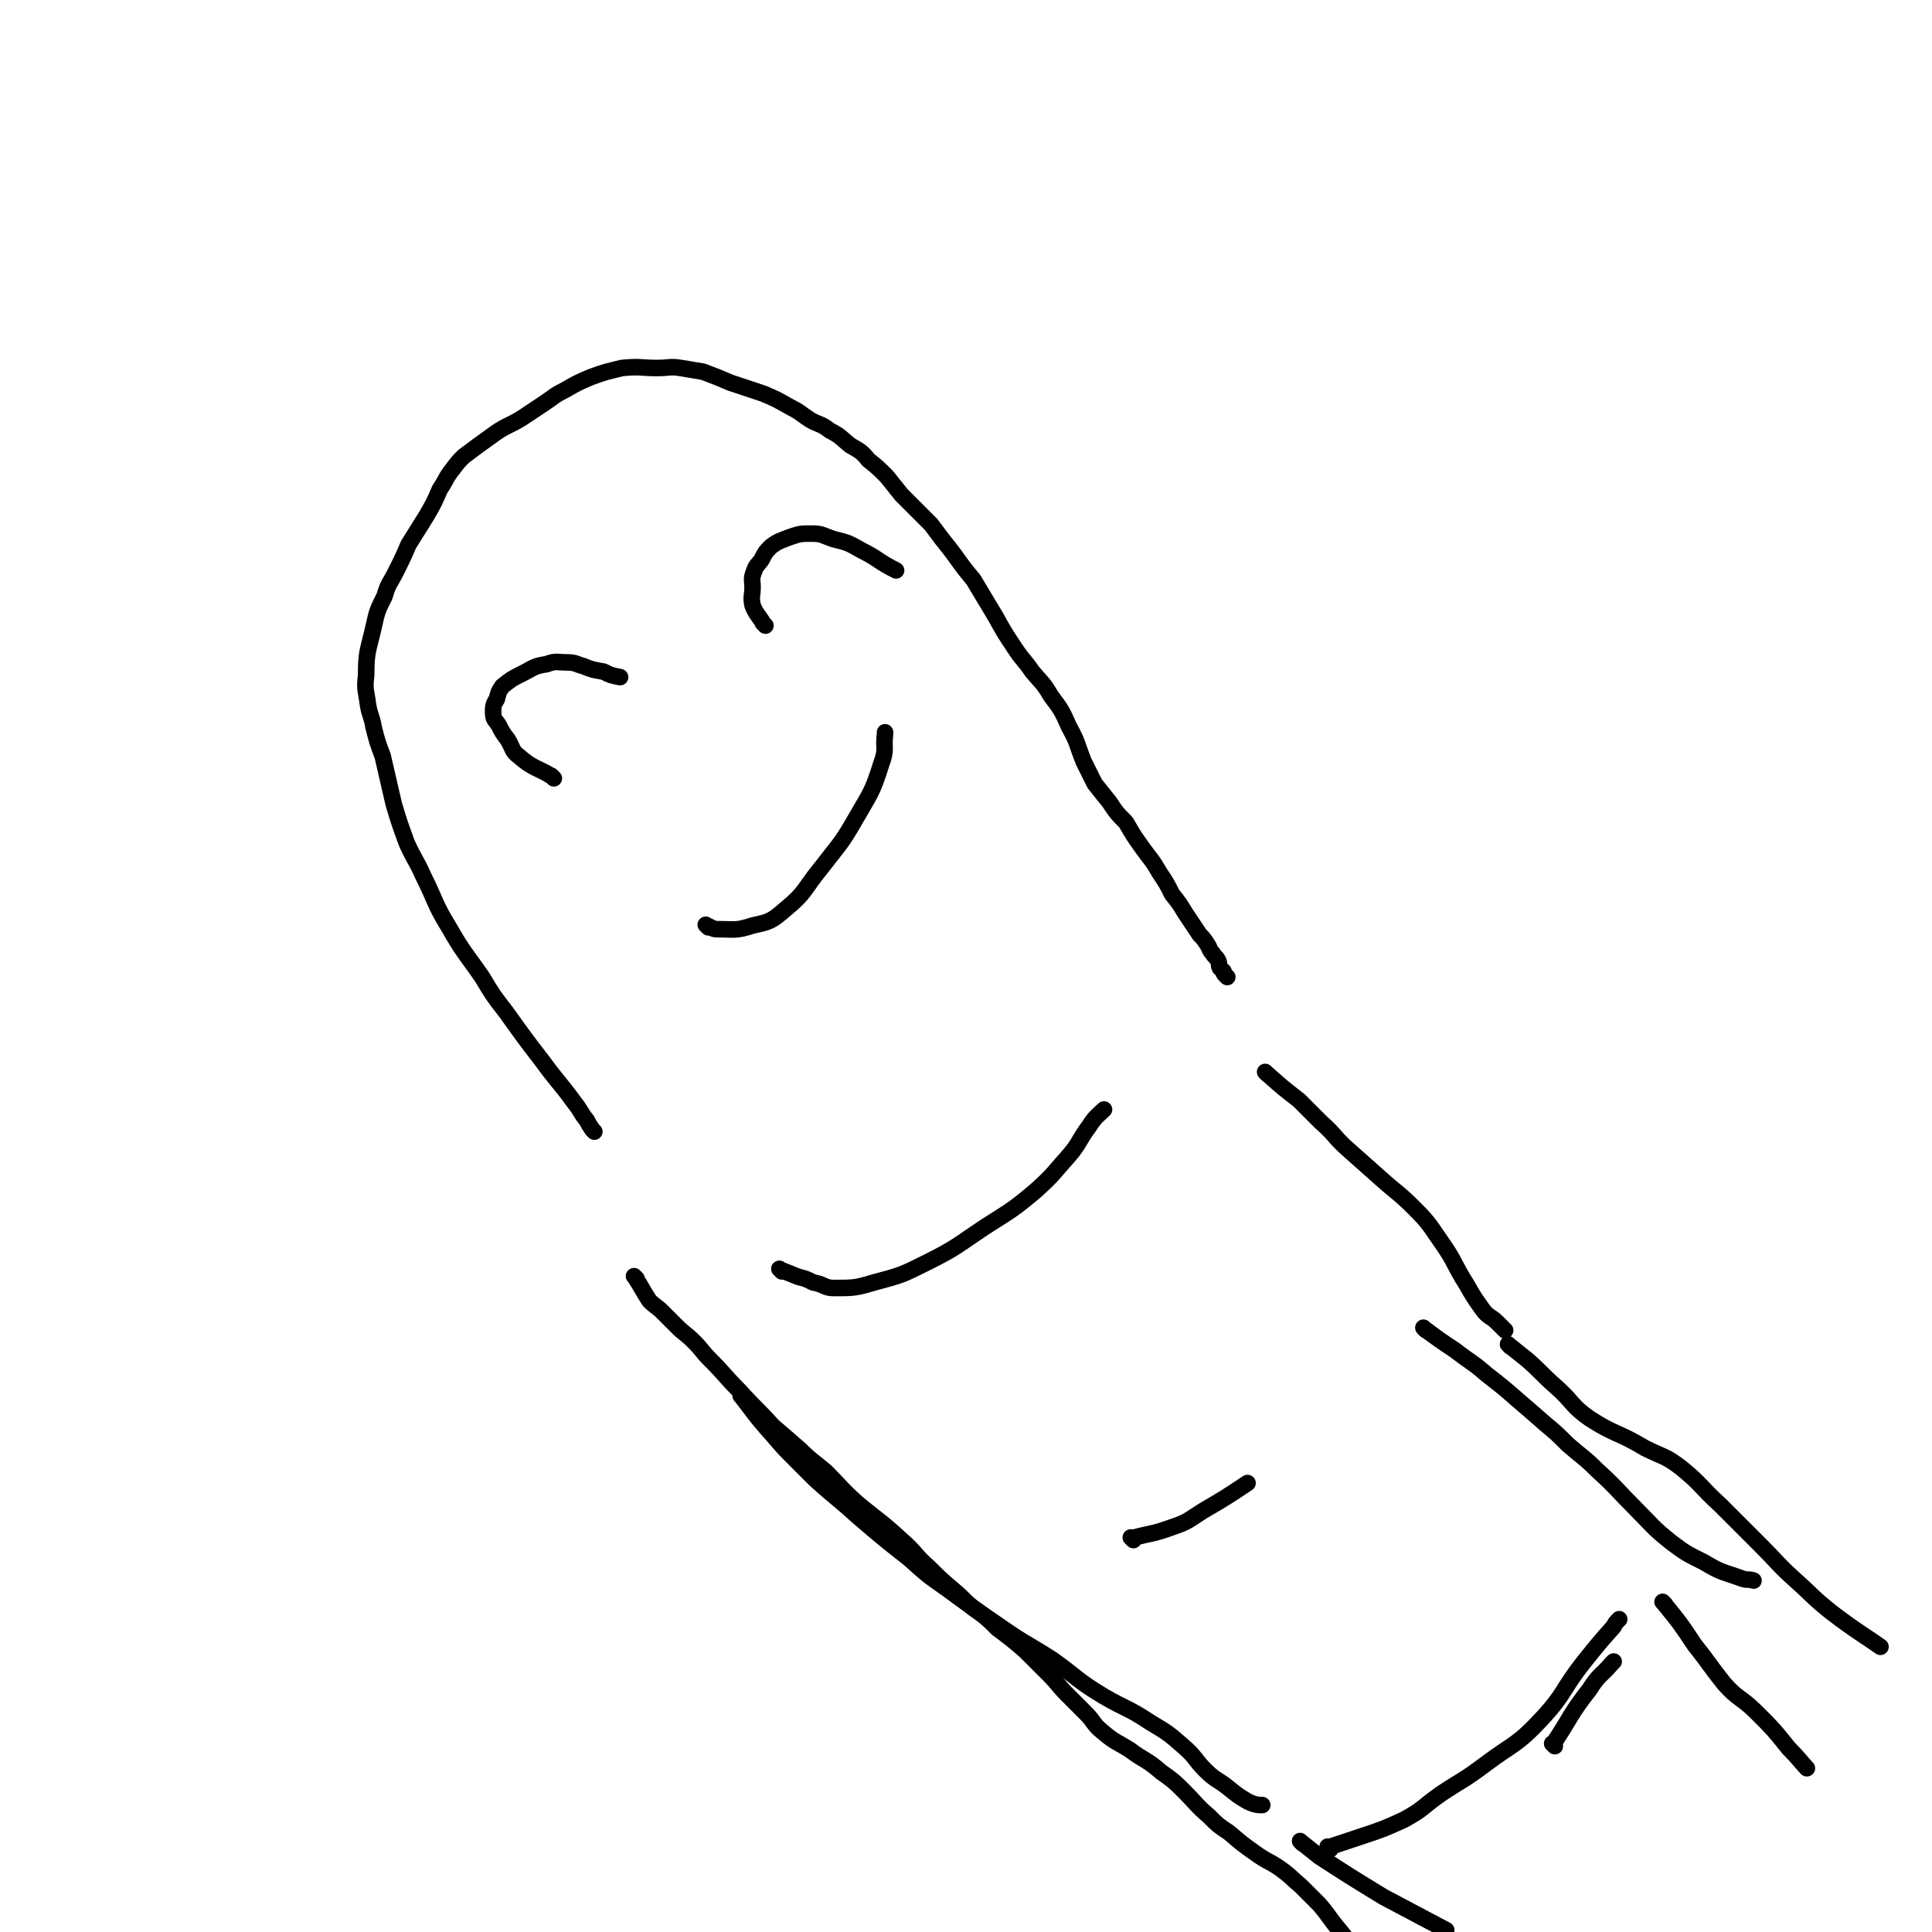<svg viewBox='0 0 1050 1050' version='1.1' xmlns='http://www.w3.org/2000/svg' xmlns:xlink='http://www.w3.org/1999/xlink'><g fill='none' stroke='#000000' stroke-width='9' stroke-linecap='round' stroke-linejoin='round'><path d='M301,423c-1,-1 -1,-1 -1,-1 -1,-1 0,0 0,0 -8,-5 -10,-4 -18,-11 -4,-3 -3,-4 -6,-9 -3,-4 -3,-4 -5,-8 -2,-3 -3,-3 -3,-7 0,-3 0,-4 2,-7 1,-4 1,-4 3,-7 5,-4 5,-4 11,-7 6,-3 6,-4 13,-5 5,-2 6,-1 11,-1 5,0 5,1 9,2 5,2 5,2 11,3 4,2 4,2 9,3 0,0 0,0 0,0 '/><path d='M416,340c-1,-1 -1,-1 -1,-1 -1,-1 0,0 0,0 0,0 0,0 0,0 0,0 0,0 0,0 -1,-1 0,0 0,0 0,0 0,0 0,0 -3,-5 -4,-5 -6,-10 -1,-5 0,-5 0,-10 0,-4 -1,-4 1,-9 1,-3 2,-3 4,-6 2,-4 2,-4 5,-7 4,-3 5,-3 10,-5 6,-2 6,-2 12,-2 6,0 6,1 12,3 8,2 8,2 15,6 10,5 9,6 19,11 0,0 0,0 0,0 '/><path d='M385,504c-1,-1 -1,-1 -1,-1 -1,-1 0,0 0,0 0,0 0,0 0,0 3,1 3,2 6,2 9,0 10,1 19,-2 9,-2 10,-2 18,-9 11,-9 10,-11 19,-22 10,-13 11,-13 19,-27 8,-14 9,-14 14,-30 3,-8 1,-8 2,-16 0,-1 0,-1 0,-1 '/><path d='M323,615c-1,-1 -1,-1 -1,-1 -2,-3 -2,-3 -3,-5 -4,-5 -3,-5 -7,-10 -8,-11 -9,-11 -17,-22 -10,-13 -10,-13 -20,-27 -7,-9 -7,-9 -13,-19 -9,-13 -10,-13 -18,-27 -8,-13 -7,-14 -14,-28 -4,-9 -5,-9 -9,-18 -4,-11 -4,-11 -7,-21 -3,-13 -3,-13 -6,-26 -3,-8 -3,-8 -5,-16 -1,-6 -2,-6 -3,-12 -1,-8 -2,-8 -1,-16 0,-13 1,-13 4,-26 2,-9 2,-9 6,-17 2,-7 3,-7 6,-13 4,-8 4,-8 7,-15 5,-8 5,-8 10,-16 4,-7 4,-7 7,-14 4,-6 3,-6 7,-11 3,-4 3,-4 6,-7 8,-6 8,-6 15,-11 8,-6 9,-5 17,-10 6,-4 6,-4 12,-8 6,-4 5,-4 11,-7 7,-4 7,-4 14,-7 8,-3 9,-3 17,-5 10,-1 10,0 19,0 7,0 7,-1 13,0 6,1 6,1 12,2 8,3 8,3 15,6 9,3 9,3 18,6 7,3 7,3 14,7 6,3 5,3 11,7 5,3 6,2 11,6 6,3 6,4 11,8 5,3 6,3 10,8 5,4 5,4 10,9 4,5 4,5 8,10 4,4 4,4 8,8 4,4 4,4 8,8 3,4 3,4 6,8 4,5 4,5 7,9 5,7 5,7 10,13 6,10 6,10 12,20 5,9 5,9 11,18 4,6 5,6 9,12 5,6 6,6 10,13 6,8 6,8 10,17 5,9 4,9 8,19 3,6 3,6 6,12 4,5 4,5 8,10 4,6 4,6 9,11 4,7 4,7 9,14 5,7 5,6 9,13 4,6 4,6 7,12 4,5 4,5 7,10 2,3 2,3 4,6 2,3 2,3 4,6 2,2 2,2 4,5 2,3 1,3 3,5 1,2 2,2 3,4 1,2 0,2 1,4 1,1 1,1 2,2 0,1 0,1 1,2 1,1 1,1 1,1 '/><path d='M425,691c-1,-1 -1,-1 -1,-1 -1,-1 0,0 0,0 0,0 0,0 0,0 5,2 5,2 10,4 4,1 4,1 8,3 6,1 6,3 11,3 11,0 12,0 22,-3 15,-4 15,-4 29,-11 16,-8 16,-9 31,-19 14,-9 15,-9 28,-20 10,-9 9,-9 18,-19 6,-7 5,-8 11,-16 3,-5 6,-7 8,-9 '/><path d='M404,760c-1,-1 -1,-1 -1,-1 -1,-1 0,0 0,0 0,0 0,0 0,0 0,0 -1,-1 0,0 7,9 8,11 17,21 6,7 6,7 12,13 6,6 6,6 11,11 11,10 12,10 23,20 14,12 14,12 28,23 10,9 10,9 20,16 15,11 15,11 31,22 13,9 13,8 27,17 14,10 13,11 28,20 12,7 13,6 25,14 10,6 10,6 18,13 7,6 6,7 12,13 6,6 7,5 13,10 5,4 5,4 10,7 4,2 6,2 8,2 '/><path d='M689,584c-1,-1 -1,-1 -1,-1 -1,-1 0,0 0,0 9,8 9,8 18,15 6,6 6,6 12,12 8,7 7,8 15,15 9,8 9,8 18,16 9,8 9,7 18,16 8,8 8,9 15,19 7,10 6,11 13,22 4,7 4,7 9,14 3,4 4,3 8,7 2,2 2,2 4,4 0,0 0,0 0,0 '/><path d='M723,1005c-1,-1 -1,-1 -1,-1 -1,-1 0,0 0,0 9,-3 9,-3 18,-6 12,-4 12,-4 23,-9 11,-6 10,-7 20,-14 12,-8 12,-7 24,-16 16,-12 17,-10 31,-25 13,-14 11,-16 23,-31 8,-10 8,-10 16,-19 1,-2 1,-2 3,-4 0,0 0,0 0,0 '/><path d='M905,872c-1,-1 -1,-1 -1,-1 -1,-1 0,0 0,0 0,0 0,0 0,0 9,11 9,11 17,23 8,10 8,11 16,21 8,9 9,7 18,16 9,9 9,9 17,19 5,5 8,9 10,11 '/><path d='M708,1002c-1,-1 -1,-1 -1,-1 -1,-1 0,0 0,0 0,0 0,0 0,0 5,4 5,4 10,8 17,11 17,11 35,22 17,9 17,9 34,18 0,0 0,0 0,0 '/><path d='M775,723c-1,-1 -1,-1 -1,-1 -1,-1 0,0 0,0 8,6 8,6 17,12 9,7 9,6 17,13 9,7 9,7 17,14 7,6 7,6 15,13 6,5 6,5 12,11 8,7 9,7 16,14 11,10 11,11 21,21 9,9 9,10 19,18 8,6 8,6 18,11 10,6 10,5 21,9 3,1 3,0 6,1 0,0 0,0 0,0 '/><path d='M821,732c-1,-1 -1,-1 -1,-1 -1,-1 0,0 0,0 5,4 5,4 10,8 8,7 8,8 16,15 9,8 8,10 18,17 14,9 15,7 30,16 10,5 11,4 20,11 11,9 10,10 21,20 11,11 11,11 22,22 9,9 9,10 19,19 9,8 9,9 19,17 13,10 20,14 27,19 '/><path d='M845,949c-1,-1 -1,-1 -1,-1 -1,-1 0,0 0,0 0,0 0,0 0,0 10,-15 9,-16 20,-30 5,-8 6,-7 12,-14 1,-1 1,-1 1,-1 '/><path d='M346,695c-1,-1 -1,-1 -1,-1 -1,-1 0,0 0,0 0,0 0,0 0,0 0,0 0,0 0,0 -1,-1 0,0 0,0 4,6 4,7 8,13 3,3 4,3 7,6 4,4 4,4 8,8 4,4 5,4 9,8 5,5 4,5 9,10 8,8 8,9 16,17 9,10 9,9 18,19 7,6 7,6 15,13 6,6 7,6 14,12 8,8 8,9 17,17 12,10 12,9 24,20 8,7 7,8 15,15 6,6 6,6 13,12 6,5 5,5 11,10 7,5 7,5 13,11 8,6 8,6 15,12 7,7 7,7 13,13 5,5 5,6 10,11 5,5 5,5 10,10 5,5 4,6 9,10 7,6 7,5 15,10 8,6 9,5 17,12 7,5 7,5 13,11 6,6 6,7 13,13 5,5 5,5 11,9 7,6 7,6 14,11 7,5 7,4 13,8 7,5 6,5 12,10 5,5 5,5 10,10 6,7 5,7 11,14 5,6 5,7 10,12 6,6 6,6 12,10 4,4 5,4 10,7 5,3 4,3 10,6 3,1 3,2 7,2 2,1 2,0 5,0 0,0 0,0 0,0 '/><path d='M616,837c-1,-1 -1,-1 -1,-1 -1,-1 0,0 0,0 0,0 0,0 0,0 0,0 0,0 0,0 -1,-1 0,0 0,0 0,0 0,0 0,0 11,-3 11,-2 22,-6 9,-3 9,-4 17,-9 12,-7 12,-7 24,-15 0,0 0,0 0,0 '/></g>
</svg>